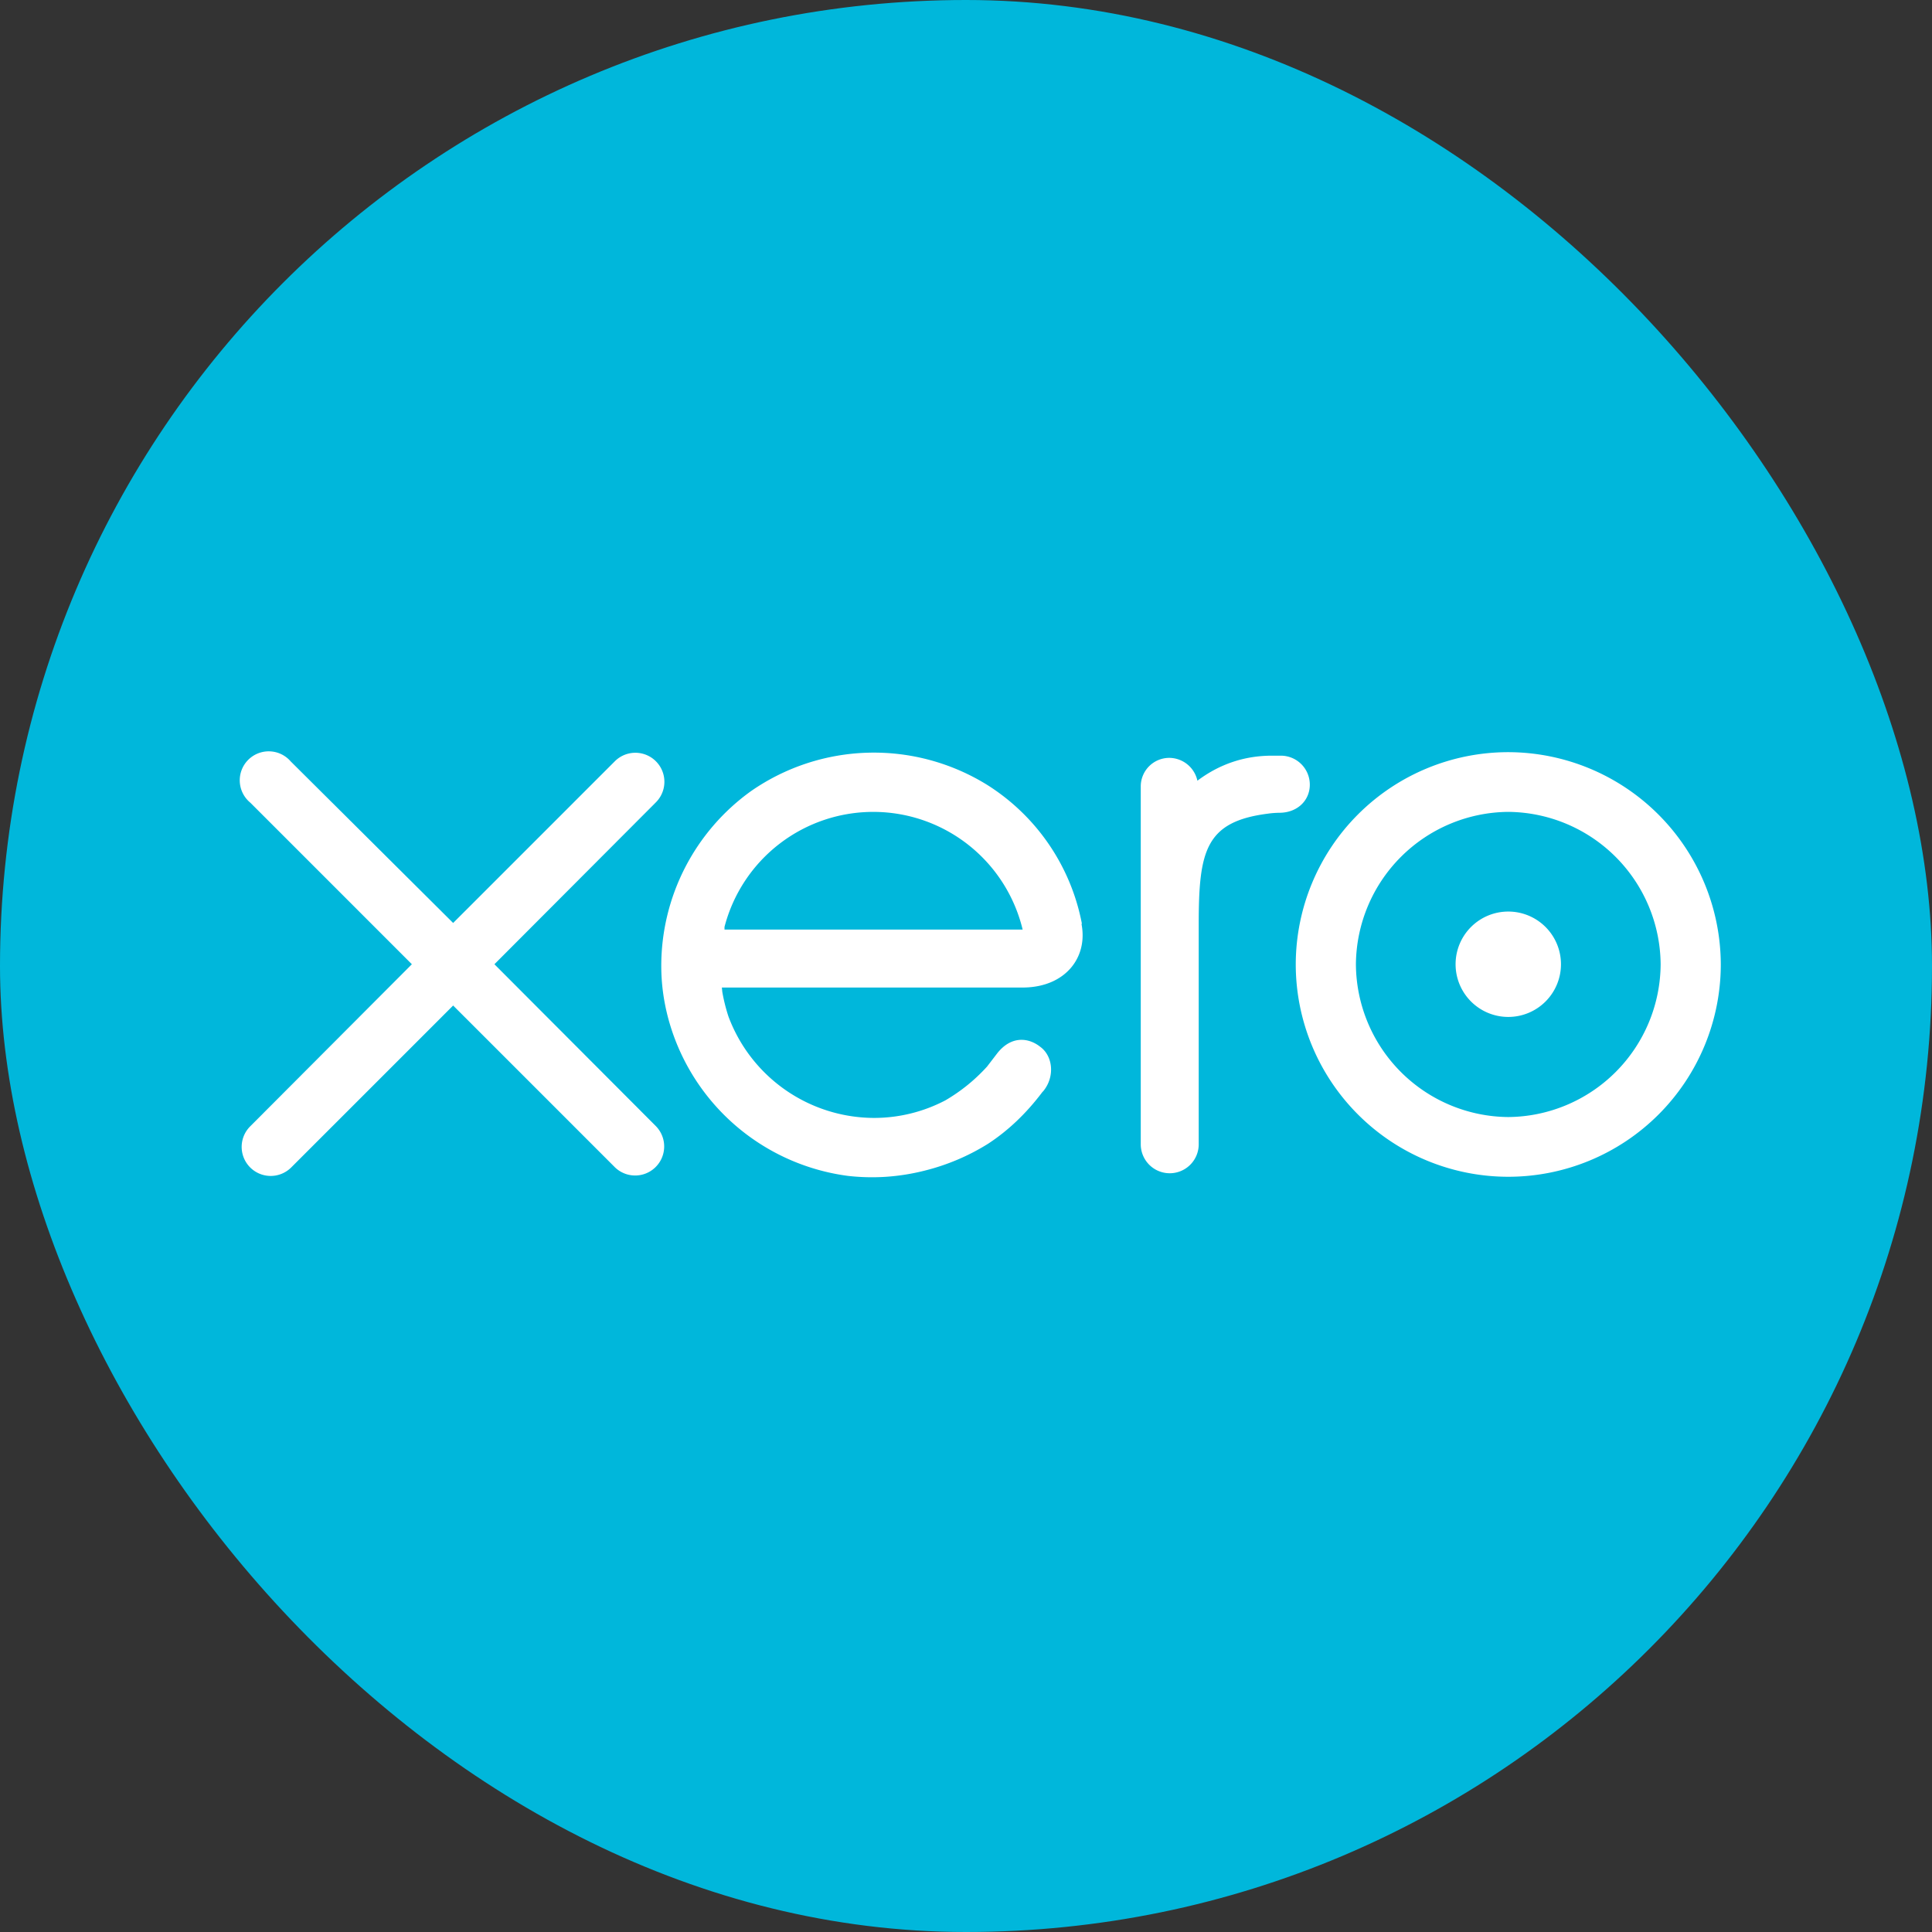 <svg xmlns="http://www.w3.org/2000/svg" fill="none" viewBox="0 0 44 44"><rect x="0" y="0" width="44" height="44" fill="#333333" stroke="none"/><rect width="44" height="44" fill="#00b7db" rx="22"/><path fill="#fff" d="m11.26 21.96 3.68-3.69a.66.66 0 1 0-.94-.93l-3.68 3.68-3.7-3.68a.66.66 0 1 0-.92.94l3.68 3.68-3.68 3.69a.66.66 0 1 0 .93.94l3.69-3.69 3.67 3.67a.66.66 0 1 0 .95-.92zm21.89 0a1.2 1.2 0 1 0 1.2-1.2 1.2 1.2 0 0 0-1.2 1.2"/><path fill="#fff" d="M30.88 21.96a3.5 3.5 0 0 1 3.47-3.47 3.5 3.5 0 0 1 3.47 3.47 3.5 3.5 0 0 1-3.47 3.48 3.5 3.5 0 0 1-3.47-3.48m-1.37 0a4.84 4.84 0 0 0 9.68 0 4.85 4.85 0 0 0-4.84-4.83 4.84 4.84 0 0 0-4.84 4.83m-.34-4.75h-.2q-.94 0-1.7.57a.66.66 0 0 0-.64-.52.65.65 0 0 0-.65.65v8.15a.66.66 0 0 0 1.32 0v-5.01c0-1.67.15-2.34 1.58-2.52.13-.02.28-.02.28-.02.39-.01.67-.28.67-.64a.66.66 0 0 0-.66-.66M16.5 21.17v-.06a3.5 3.5 0 0 1 6.79.06zm8.14-.13a4.8 4.8 0 0 0-2.15-3.16 4.9 4.9 0 0 0-5.39.14A4.9 4.9 0 0 0 15.06 22q0 .58.15 1.16a4.9 4.9 0 0 0 4.1 3.62q.88.1 1.75-.12a5 5 0 0 0 1.44-.61q.69-.45 1.24-1.18l.02-.02c.27-.33.22-.8-.07-1.01-.25-.2-.65-.27-.98.15l-.23.3a4 4 0 0 1-.95.77 3.5 3.5 0 0 1-1.62.4 3.55 3.55 0 0 1-3.32-2.31 4 4 0 0 1-.14-.56l-.01-.1h6.89c.94-.02 1.45-.69 1.3-1.45"/></svg>